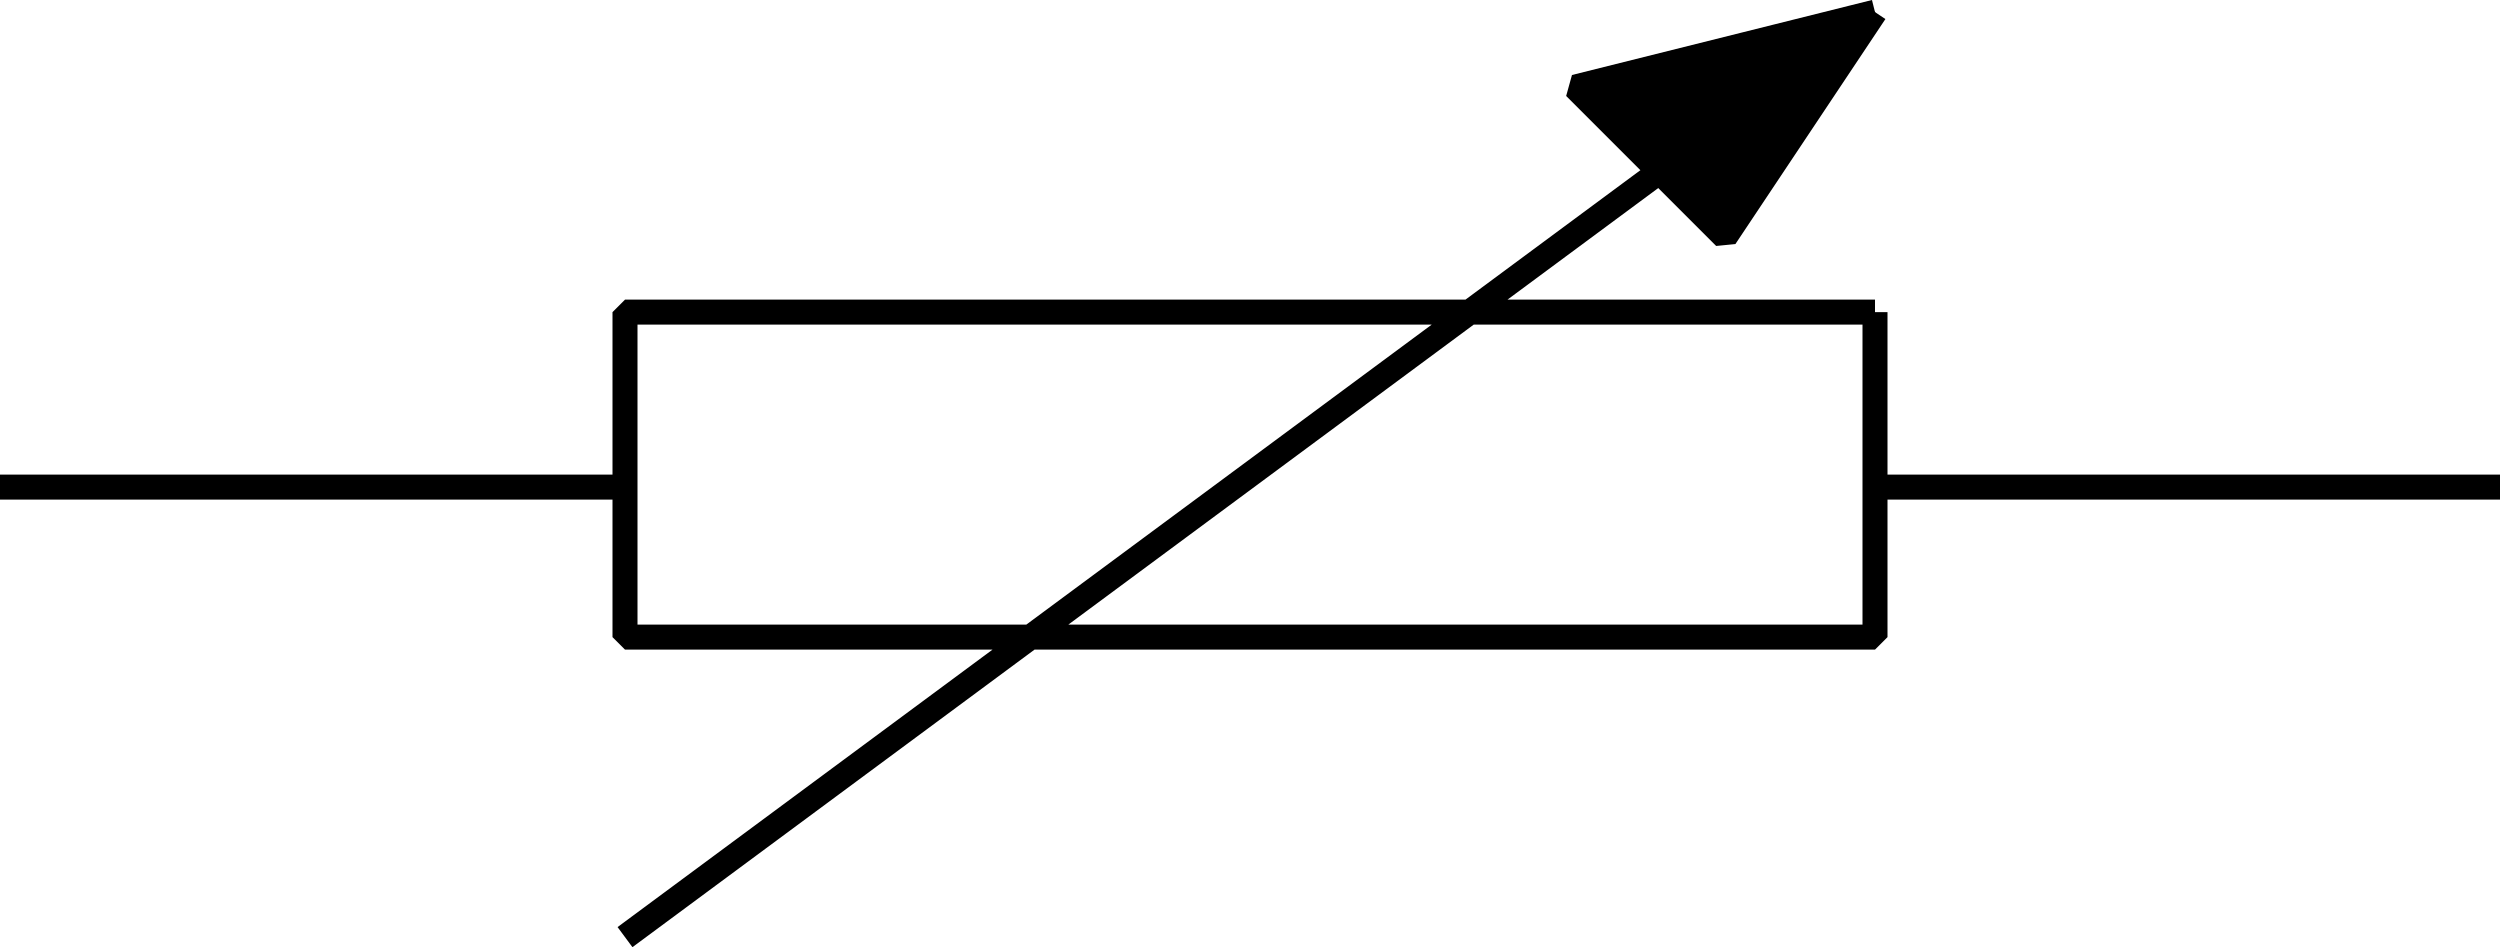 <svg width="100" height="37.887" version="1.2" xmlns="http://www.w3.org/2000/svg"><g fill="none" stroke="#000" fill-rule="evenodd" stroke-linejoin="bevel" font-family="'Sans Serif'" font-size="12.5" font-weight="400"><path vector-effect="non-scaling-stroke" d="M100 19.485H75m-75 0h25m50-7v13H25v-13h50m-50 25 50-37"/><path vector-effect="non-scaling-stroke" d="m75 .485-12 3 6 6 6-9" fill="#000"/></g></svg>
